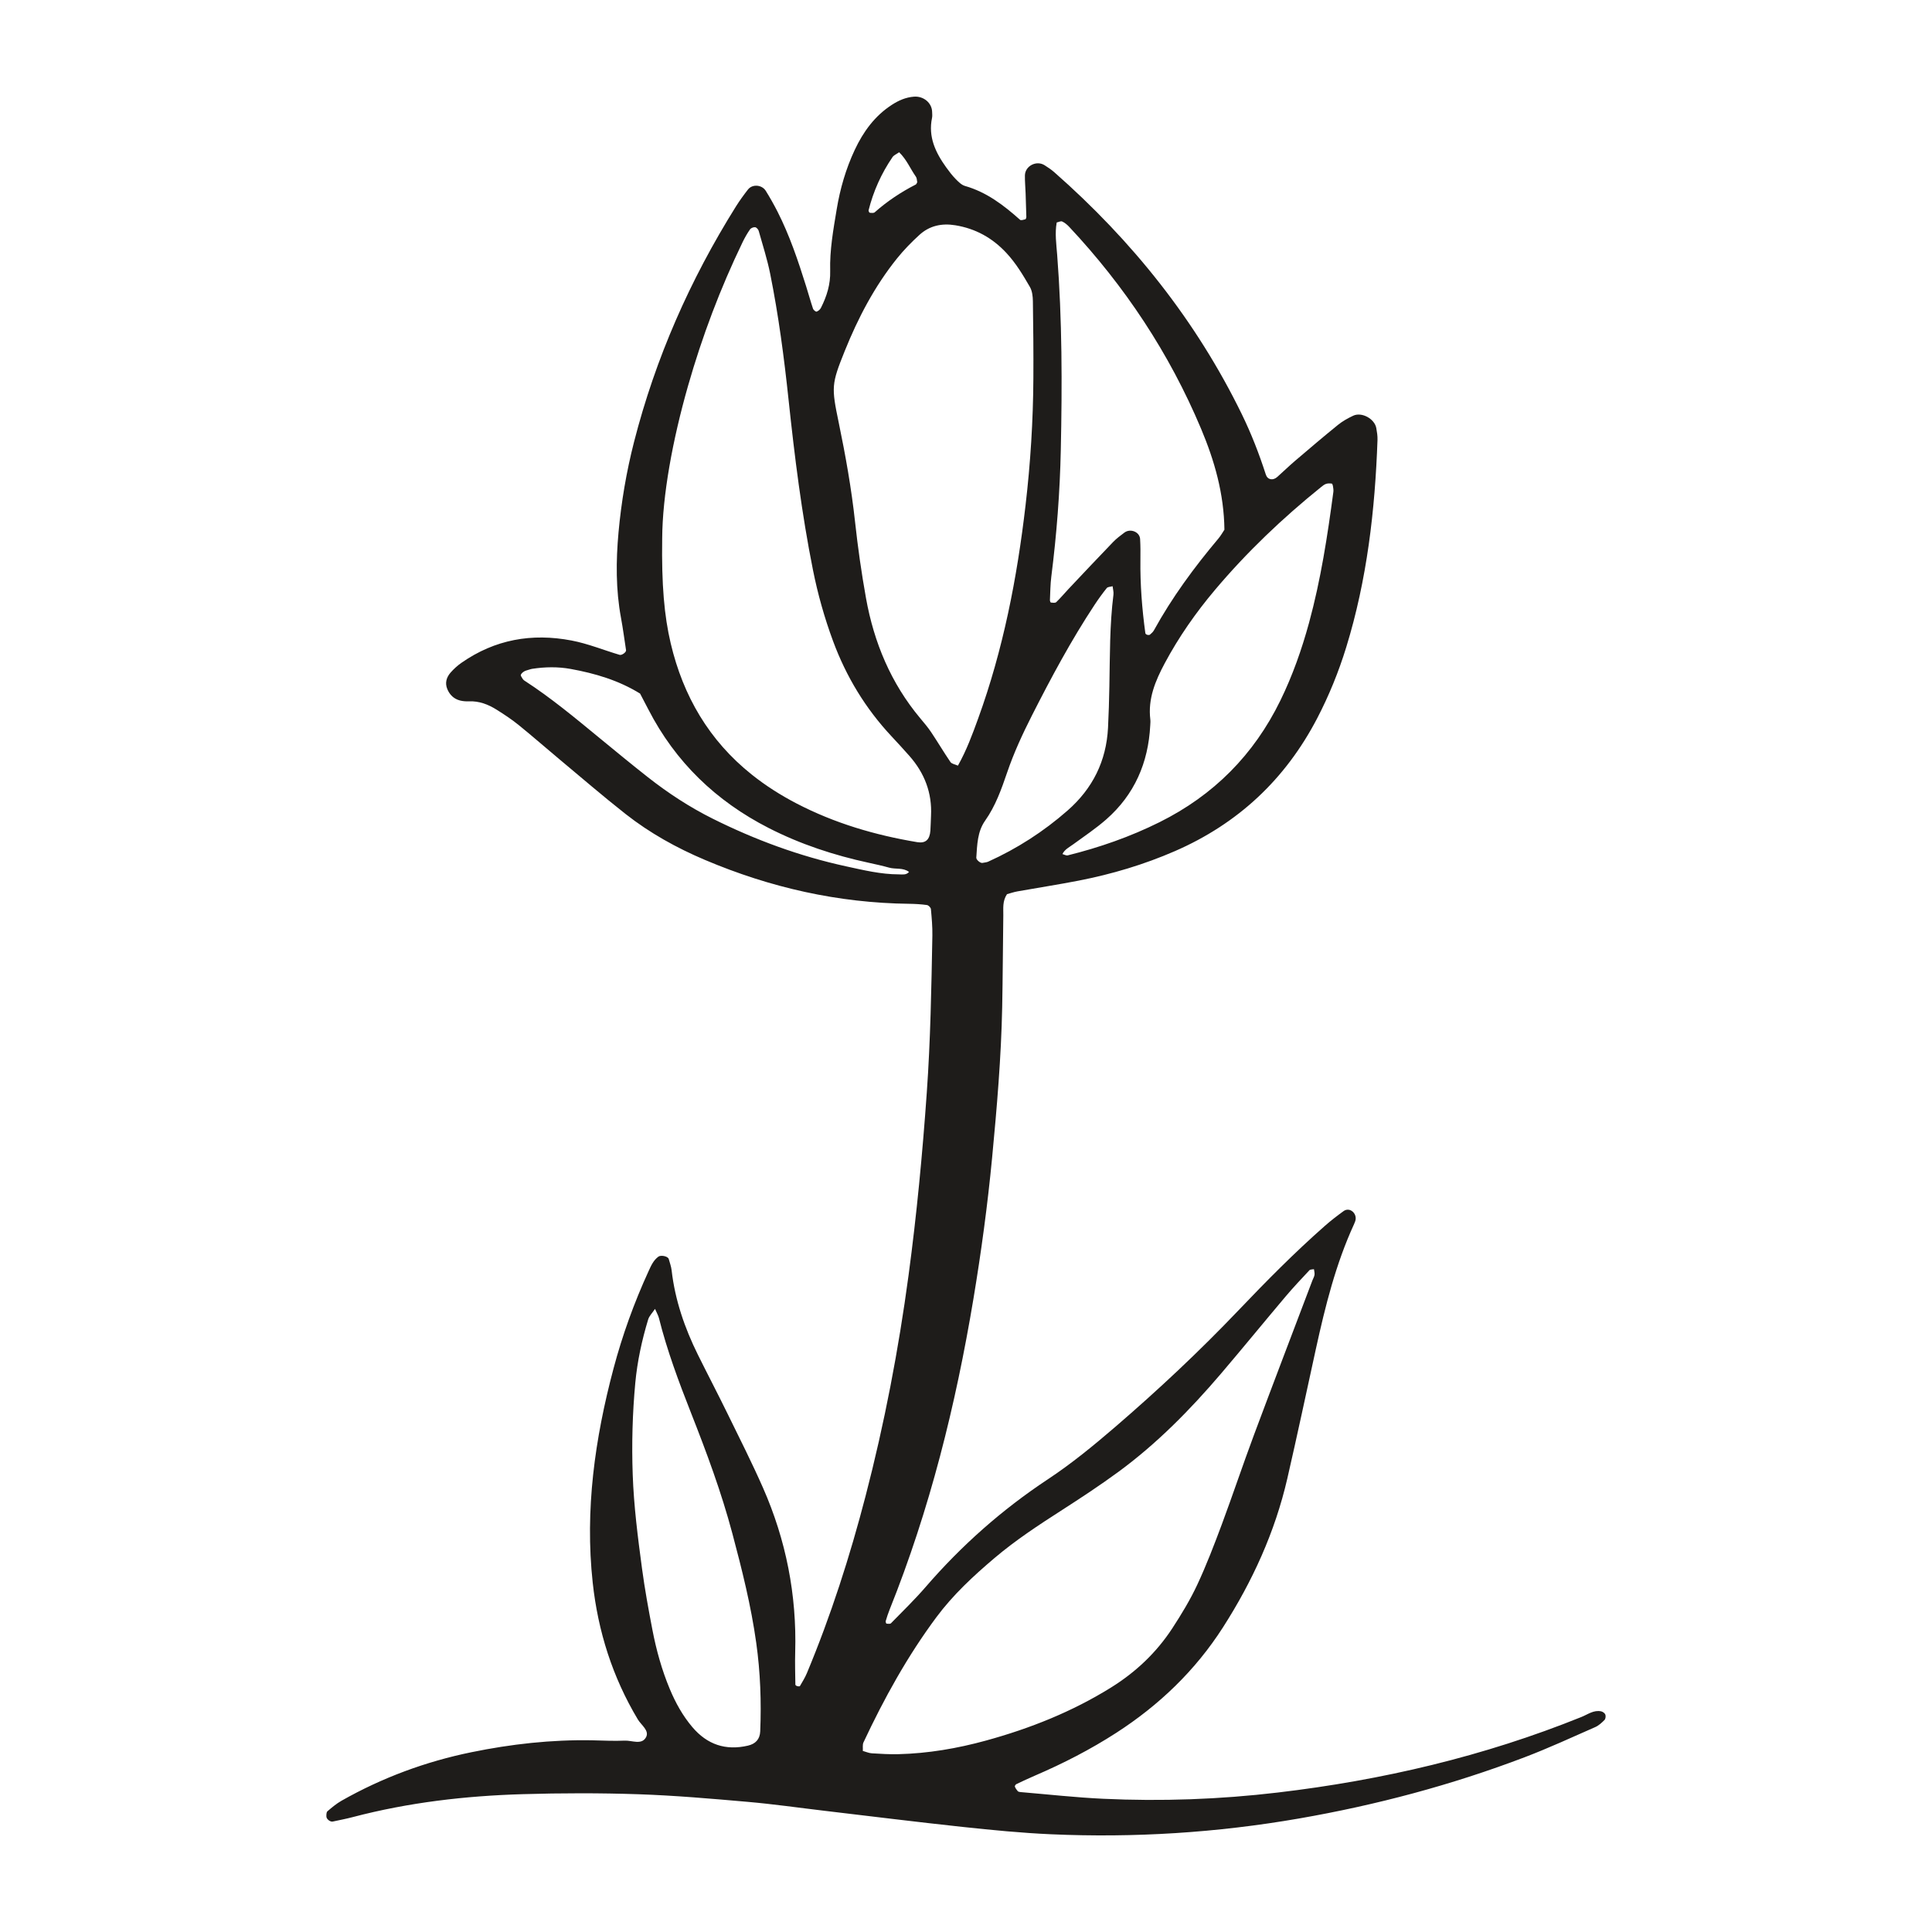 <?xml version="1.0" ?><!DOCTYPE svg  PUBLIC '-//W3C//DTD SVG 1.1//EN'  'http://www.w3.org/Graphics/SVG/1.1/DTD/svg11.dtd'><svg height="100%" style="fill-rule:evenodd;clip-rule:evenodd;stroke-linejoin:round;stroke-miterlimit:1.414;" version="1.1" viewBox="0 0 100 100" width="100%" xml:space="preserve" xmlns="http://www.w3.org/2000/svg" xmlns:xlink="http://www.w3.org/1999/xlink"><path d="M46.539,7.881c-0.127,0.091 -0.273,0.148 -0.345,0.254c-0.574,0.842 -0.988,1.759 -1.236,2.748c-0.009,0.038 0.035,0.126 0.06,0.129c0.086,0.009 0.205,0.024 0.258,-0.024c0.646,-0.572 1.357,-1.045 2.124,-1.437c0.036,-0.019 0.051,-0.077 0.076,-0.117c-0.021,-0.096 -0.015,-0.211 -0.067,-0.284c-0.289,-0.409 -0.477,-0.89 -0.87,-1.269M47.051,45.131c-0.31,-0.234 -0.691,-0.128 -1.03,-0.222c-0.344,-0.096 -0.693,-0.173 -1.043,-0.249c-1.805,-0.39 -3.546,-0.961 -5.196,-1.805c-2.722,-1.392 -4.823,-3.411 -6.226,-6.14c-0.14,-0.272 -0.283,-0.542 -0.426,-0.815c-1.113,-0.688 -2.334,-1.047 -3.596,-1.276c-0.658,-0.119 -1.324,-0.107 -1.986,-0.006c-0.1,0.016 -0.196,0.058 -0.295,0.083c-0.167,0.043 -0.339,0.208 -0.29,0.285c0.051,0.083 0.095,0.186 0.171,0.236c1.377,0.89 2.634,1.938 3.897,2.977c0.83,0.681 1.658,1.365 2.502,2.028c1.047,0.823 2.158,1.55 3.352,2.146c2.205,1.1 4.503,1.946 6.91,2.469c0.895,0.194 1.795,0.414 2.722,0.415c0.183,0 0.386,0.048 0.534,-0.126M57.588,30.342c-0.118,0.034 -0.25,0.032 -0.3,0.094c-0.223,0.277 -0.433,0.567 -0.629,0.864c-1.213,1.836 -2.251,3.772 -3.246,5.733c-0.485,0.957 -0.934,1.926 -1.282,2.946c-0.296,0.867 -0.603,1.737 -1.143,2.501c-0.4,0.568 -0.409,1.249 -0.455,1.912c-0.008,0.111 0.214,0.296 0.32,0.272c0.098,-0.022 0.205,-0.024 0.295,-0.064c1.5,-0.678 2.868,-1.559 4.108,-2.646c1.301,-1.14 2.006,-2.559 2.095,-4.283c0.036,-0.714 0.057,-1.43 0.07,-2.145c0.031,-1.584 0.012,-3.17 0.211,-4.747c0.018,-0.14 -0.028,-0.288 -0.044,-0.437M33.904,67.748c-0.144,0.215 -0.299,0.364 -0.354,0.544c-0.326,1.075 -0.564,2.174 -0.668,3.292c-0.146,1.574 -0.189,3.154 -0.133,4.738c0.057,1.634 0.265,3.252 0.482,4.869c0.142,1.06 0.335,2.114 0.537,3.165c0.202,1.052 0.488,2.083 0.903,3.075c0.298,0.71 0.666,1.376 1.166,1.965c0.766,0.902 1.719,1.226 2.876,0.958c0.39,-0.091 0.619,-0.326 0.636,-0.742c0.063,-1.532 0.007,-3.059 -0.206,-4.578c-0.268,-1.923 -0.74,-3.801 -1.239,-5.673c-0.566,-2.122 -1.328,-4.176 -2.132,-6.216c-0.635,-1.613 -1.243,-3.235 -1.665,-4.92c-0.036,-0.139 -0.113,-0.268 -0.203,-0.477M54.991,44.207c0.094,0.024 0.196,0.087 0.278,0.066c1.641,-0.408 3.229,-0.961 4.746,-1.716c2.8,-1.392 4.885,-3.487 6.258,-6.3c0.631,-1.292 1.105,-2.64 1.483,-4.021c0.607,-2.223 0.956,-4.497 1.259,-6.778c0.013,-0.098 -0.007,-0.202 -0.022,-0.301c-0.007,-0.047 -0.036,-0.125 -0.061,-0.127c-0.098,-0.011 -0.205,-0.016 -0.295,0.015c-0.093,0.031 -0.176,0.1 -0.255,0.163c-1.996,1.608 -3.846,3.369 -5.499,5.33c-0.991,1.176 -1.868,2.431 -2.595,3.79c-0.489,0.914 -0.879,1.846 -0.747,2.916c0.012,0.101 0,0.205 -0.005,0.307c-0.099,1.928 -0.814,3.577 -2.275,4.86c-0.536,0.47 -1.134,0.869 -1.711,1.291c-0.205,0.15 -0.44,0.261 -0.559,0.505M63.376,27.418c-0.023,-1.874 -0.517,-3.581 -1.212,-5.234c-1.639,-3.897 -3.938,-7.366 -6.827,-10.447c-0.103,-0.11 -0.227,-0.211 -0.36,-0.273c-0.068,-0.032 -0.18,0.03 -0.282,0.052c-0.101,0.557 -0.019,1.117 0.024,1.673c0.26,3.362 0.26,6.729 0.188,10.096c-0.046,2.193 -0.215,4.381 -0.491,6.559c-0.051,0.402 -0.053,0.81 -0.072,1.216c-0.002,0.044 0.03,0.128 0.051,0.129c0.093,0.008 0.223,0.029 0.276,-0.022c0.221,-0.21 0.415,-0.447 0.624,-0.669c0.77,-0.816 1.538,-1.633 2.317,-2.441c0.175,-0.182 0.381,-0.336 0.584,-0.488c0.311,-0.233 0.795,-0.039 0.816,0.331c0.021,0.354 0.02,0.711 0.016,1.067c-0.016,1.277 0.083,2.546 0.256,3.81c0.004,0.032 0.058,0.071 0.095,0.081c0.045,0.013 0.112,0.017 0.142,-0.009c0.077,-0.064 0.158,-0.137 0.206,-0.223c0.939,-1.705 2.086,-3.264 3.337,-4.75c0.129,-0.153 0.227,-0.332 0.312,-0.458M44.659,90.628c0.171,0.047 0.316,0.114 0.464,0.123c0.458,0.028 0.919,0.057 1.378,0.045c1.54,-0.038 3.047,-0.297 4.532,-0.704c2.279,-0.626 4.453,-1.49 6.467,-2.742c1.281,-0.796 2.352,-1.806 3.174,-3.063c0.474,-0.726 0.928,-1.475 1.294,-2.258c0.475,-1.016 0.877,-2.068 1.27,-3.12c0.57,-1.532 1.087,-3.083 1.658,-4.614c1,-2.68 2.023,-5.351 3.036,-8.026c0.036,-0.096 0.094,-0.187 0.107,-0.285c0.013,-0.094 -0.018,-0.194 -0.029,-0.291c-0.08,0.017 -0.19,0.006 -0.235,0.055c-0.419,0.447 -0.84,0.893 -1.235,1.361c-1.121,1.327 -2.22,2.675 -3.347,3.997c-1.597,1.872 -3.318,3.619 -5.307,5.079c-0.947,0.694 -1.93,1.341 -2.918,1.976c-1.206,0.774 -2.402,1.558 -3.496,2.486c-1.094,0.927 -2.145,1.903 -3.003,3.057c-1.5,2.017 -2.709,4.208 -3.775,6.48c-0.058,0.123 -0.025,0.29 -0.035,0.444M34.275,27.867c-0.036,2.397 0.106,4.016 0.442,5.438c0.644,2.724 1.984,5.023 4.19,6.784c0.722,0.577 1.498,1.069 2.316,1.495c1.97,1.025 4.07,1.642 6.252,2.006c0.429,0.071 0.648,-0.122 0.682,-0.601c0.017,-0.255 0.02,-0.511 0.032,-0.766c0.061,-1.186 -0.337,-2.208 -1.114,-3.092c-0.304,-0.345 -0.616,-0.684 -0.93,-1.02c-1.346,-1.439 -2.346,-3.088 -3.028,-4.934c-0.444,-1.202 -0.79,-2.431 -1.04,-3.685c-0.582,-2.91 -0.948,-5.852 -1.261,-8.801c-0.232,-2.187 -0.518,-4.367 -0.952,-6.523c-0.151,-0.749 -0.387,-1.482 -0.594,-2.219c-0.022,-0.078 -0.115,-0.18 -0.185,-0.188c-0.084,-0.011 -0.215,0.042 -0.263,0.11c-0.145,0.208 -0.272,0.431 -0.383,0.659c-1.159,2.399 -2.096,4.883 -2.827,7.444c-0.803,2.814 -1.324,5.673 -1.337,7.893M49.582,39.629c0.448,-0.796 0.747,-1.612 1.043,-2.427c1.299,-3.575 2.019,-7.281 2.457,-11.048c0.255,-2.185 0.393,-4.379 0.405,-6.58c0.008,-1.329 -0.004,-2.658 -0.025,-3.987c-0.004,-0.248 -0.035,-0.529 -0.155,-0.736c-0.358,-0.617 -0.726,-1.233 -1.219,-1.761c-0.723,-0.776 -1.592,-1.26 -2.645,-1.431c-0.704,-0.114 -1.333,0.024 -1.855,0.5c-0.413,0.377 -0.809,0.783 -1.159,1.218c-1.163,1.447 -2.015,3.076 -2.705,4.79c-0.693,1.719 -0.693,1.871 -0.312,3.705c0.353,1.702 0.658,3.411 0.846,5.141c0.144,1.321 0.331,2.638 0.566,3.945c0.413,2.302 1.292,4.407 2.807,6.218c0.197,0.235 0.397,0.47 0.567,0.724c0.341,0.509 0.652,1.038 0.998,1.543c0.067,0.097 0.242,0.121 0.386,0.186M52.122,46.281c-0.243,0.369 -0.186,0.735 -0.191,1.089c-0.022,1.585 -0.027,3.17 -0.058,4.755c-0.052,2.609 -0.275,5.207 -0.522,7.804c-0.234,2.444 -0.563,4.873 -0.966,7.295c-0.918,5.511 -2.259,10.906 -4.344,16.102c-0.076,0.189 -0.138,0.384 -0.196,0.579c-0.011,0.04 0.021,0.133 0.04,0.135c0.077,0.008 0.19,0.022 0.232,-0.021c0.607,-0.621 1.232,-1.227 1.799,-1.883c1.852,-2.143 3.951,-4 6.311,-5.562c1.241,-0.82 2.385,-1.76 3.51,-2.728c2.211,-1.904 4.337,-3.896 6.351,-6.008c1.447,-1.517 2.92,-3.01 4.497,-4.396c0.306,-0.269 0.63,-0.518 0.96,-0.757c0.121,-0.087 0.282,-0.103 0.427,-0.004c0.171,0.117 0.244,0.338 0.171,0.537c-0.018,0.048 -0.036,0.096 -0.057,0.142c-0.945,2.057 -1.488,4.238 -1.971,6.436c-0.492,2.247 -0.969,4.496 -1.485,6.737c-0.638,2.768 -1.804,5.319 -3.332,7.702c-1.429,2.23 -3.303,4.026 -5.524,5.458c-1.334,0.861 -2.744,1.584 -4.203,2.211c-0.326,0.14 -0.648,0.291 -0.968,0.444c-0.039,0.019 -0.086,0.097 -0.074,0.126c0.033,0.085 0.087,0.165 0.149,0.234c0.029,0.033 0.092,0.045 0.141,0.049c1.427,0.12 2.852,0.28 4.281,0.347c3.019,0.141 6.036,0.032 9.036,-0.323c5.404,-0.638 10.666,-1.87 15.724,-3.913c0.324,-0.131 0.63,-0.37 1.013,-0.29c0.084,0.018 0.191,0.093 0.219,0.167c0.03,0.079 0.013,0.223 -0.043,0.28c-0.14,0.141 -0.297,0.288 -0.476,0.367c-1.216,0.534 -2.424,1.093 -3.665,1.565c-3.784,1.439 -7.677,2.474 -11.669,3.167c-4.251,0.738 -8.528,1.007 -12.833,0.817c-1.531,-0.067 -3.06,-0.218 -4.585,-0.381c-2.388,-0.256 -4.773,-0.555 -7.158,-0.836c-1.321,-0.156 -2.637,-0.346 -3.961,-0.461c-1.884,-0.165 -3.771,-0.33 -5.66,-0.394c-1.993,-0.067 -3.99,-0.063 -5.983,-0.004c-2.97,0.087 -5.913,0.429 -8.796,1.186c-0.344,0.09 -0.694,0.158 -1.043,0.232c-0.124,0.026 -0.322,-0.123 -0.326,-0.255c-0.003,-0.094 -0.003,-0.228 0.054,-0.277c0.23,-0.198 0.467,-0.397 0.729,-0.546c2.106,-1.194 4.351,-2.025 6.722,-2.511c2.06,-0.423 4.139,-0.655 6.245,-0.617c0.563,0.01 1.127,0.044 1.687,0.017c0.38,-0.018 0.886,0.243 1.109,-0.18c0.18,-0.341 -0.251,-0.624 -0.427,-0.918c-1.309,-2.186 -2.061,-4.558 -2.335,-7.079c-0.409,-3.764 0.11,-7.446 1.076,-11.079c0.46,-1.732 1.068,-3.414 1.815,-5.043c0.126,-0.275 0.248,-0.561 0.51,-0.753c0.128,-0.093 0.493,-0.023 0.535,0.125c0.055,0.194 0.126,0.387 0.149,0.586c0.177,1.544 0.676,2.986 1.361,4.37c0.499,1.008 1.022,2.004 1.516,3.014c0.629,1.285 1.276,2.563 1.853,3.872c1.192,2.706 1.751,5.546 1.666,8.508c-0.016,0.56 0.001,1.121 0.009,1.682c0,0.026 0.059,0.065 0.097,0.075c0.044,0.013 0.125,0.018 0.138,-0.003c0.127,-0.22 0.264,-0.437 0.361,-0.67c1.243,-2.977 2.225,-6.041 3.036,-9.161c0.979,-3.763 1.708,-7.575 2.226,-11.43c0.423,-3.143 0.721,-6.296 0.944,-9.46c0.192,-2.706 0.238,-5.415 0.289,-8.124c0.008,-0.458 -0.034,-0.917 -0.076,-1.374c-0.007,-0.078 -0.126,-0.197 -0.205,-0.208c-0.303,-0.042 -0.61,-0.06 -0.916,-0.064c-3.679,-0.042 -7.195,-0.839 -10.576,-2.272c-1.466,-0.621 -2.852,-1.39 -4.104,-2.374c-1.165,-0.916 -2.288,-1.885 -3.427,-2.835c-0.707,-0.589 -1.398,-1.197 -2.114,-1.776c-0.356,-0.288 -0.742,-0.543 -1.131,-0.787c-0.438,-0.276 -0.911,-0.46 -1.446,-0.436c-0.151,0.007 -0.309,-0.006 -0.455,-0.043c-0.317,-0.082 -0.533,-0.292 -0.657,-0.591c-0.132,-0.319 -0.043,-0.61 0.168,-0.852c0.166,-0.19 0.359,-0.365 0.567,-0.51c1.73,-1.206 3.635,-1.545 5.695,-1.152c0.857,0.164 1.66,0.497 2.491,0.743c0.111,0.033 0.347,-0.138 0.331,-0.24c-0.085,-0.555 -0.158,-1.113 -0.26,-1.666c-0.274,-1.472 -0.264,-2.956 -0.13,-4.434c0.144,-1.578 0.409,-3.14 0.803,-4.68c1.113,-4.346 2.9,-8.397 5.277,-12.193c0.19,-0.302 0.401,-0.593 0.621,-0.874c0.227,-0.29 0.721,-0.253 0.923,0.072c0.215,0.346 0.416,0.703 0.602,1.066c0.628,1.234 1.068,2.542 1.481,3.86c0.123,0.39 0.231,0.785 0.361,1.173c0.023,0.067 0.142,0.164 0.185,0.15c0.087,-0.028 0.18,-0.109 0.223,-0.193c0.304,-0.599 0.499,-1.223 0.48,-1.909c-0.03,-1.08 0.162,-2.141 0.338,-3.199c0.176,-1.062 0.475,-2.095 0.934,-3.072c0.442,-0.941 1.037,-1.762 1.927,-2.335c0.347,-0.224 0.715,-0.386 1.138,-0.418c0.492,-0.038 0.929,0.317 0.94,0.793c0.003,0.101 0.015,0.207 -0.005,0.305c-0.208,0.988 0.186,1.802 0.738,2.569c0.15,0.207 0.306,0.413 0.484,0.594c0.141,0.143 0.302,0.309 0.485,0.361c1.116,0.319 2.003,0.996 2.848,1.751c0.048,0.043 0.185,-0.002 0.275,-0.026c0.027,-0.007 0.052,-0.085 0.051,-0.129c-0.009,-0.408 -0.023,-0.815 -0.038,-1.222c-0.011,-0.307 -0.041,-0.613 -0.036,-0.918c0.009,-0.493 0.596,-0.795 1.017,-0.53c0.173,0.109 0.344,0.223 0.497,0.357c4.041,3.551 7.342,7.677 9.71,12.525c0.494,1.012 0.9,2.059 1.246,3.13c0.088,0.273 0.368,0.325 0.595,0.121c0.305,-0.272 0.599,-0.558 0.909,-0.823c0.74,-0.631 1.479,-1.261 2.234,-1.873c0.235,-0.19 0.508,-0.341 0.783,-0.471c0.441,-0.209 1.111,0.158 1.197,0.643c0.035,0.2 0.069,0.406 0.062,0.607c-0.128,3.64 -0.541,7.237 -1.619,10.735c-0.392,1.273 -0.891,2.501 -1.507,3.684c-1.647,3.157 -4.098,5.448 -7.364,6.869c-1.601,0.697 -3.264,1.191 -4.974,1.525c-1.053,0.205 -2.115,0.368 -3.171,0.557c-0.197,0.035 -0.387,0.103 -0.542,0.144" style="fill:#1e1c1a;fill-rule:nonzero;"/></svg>